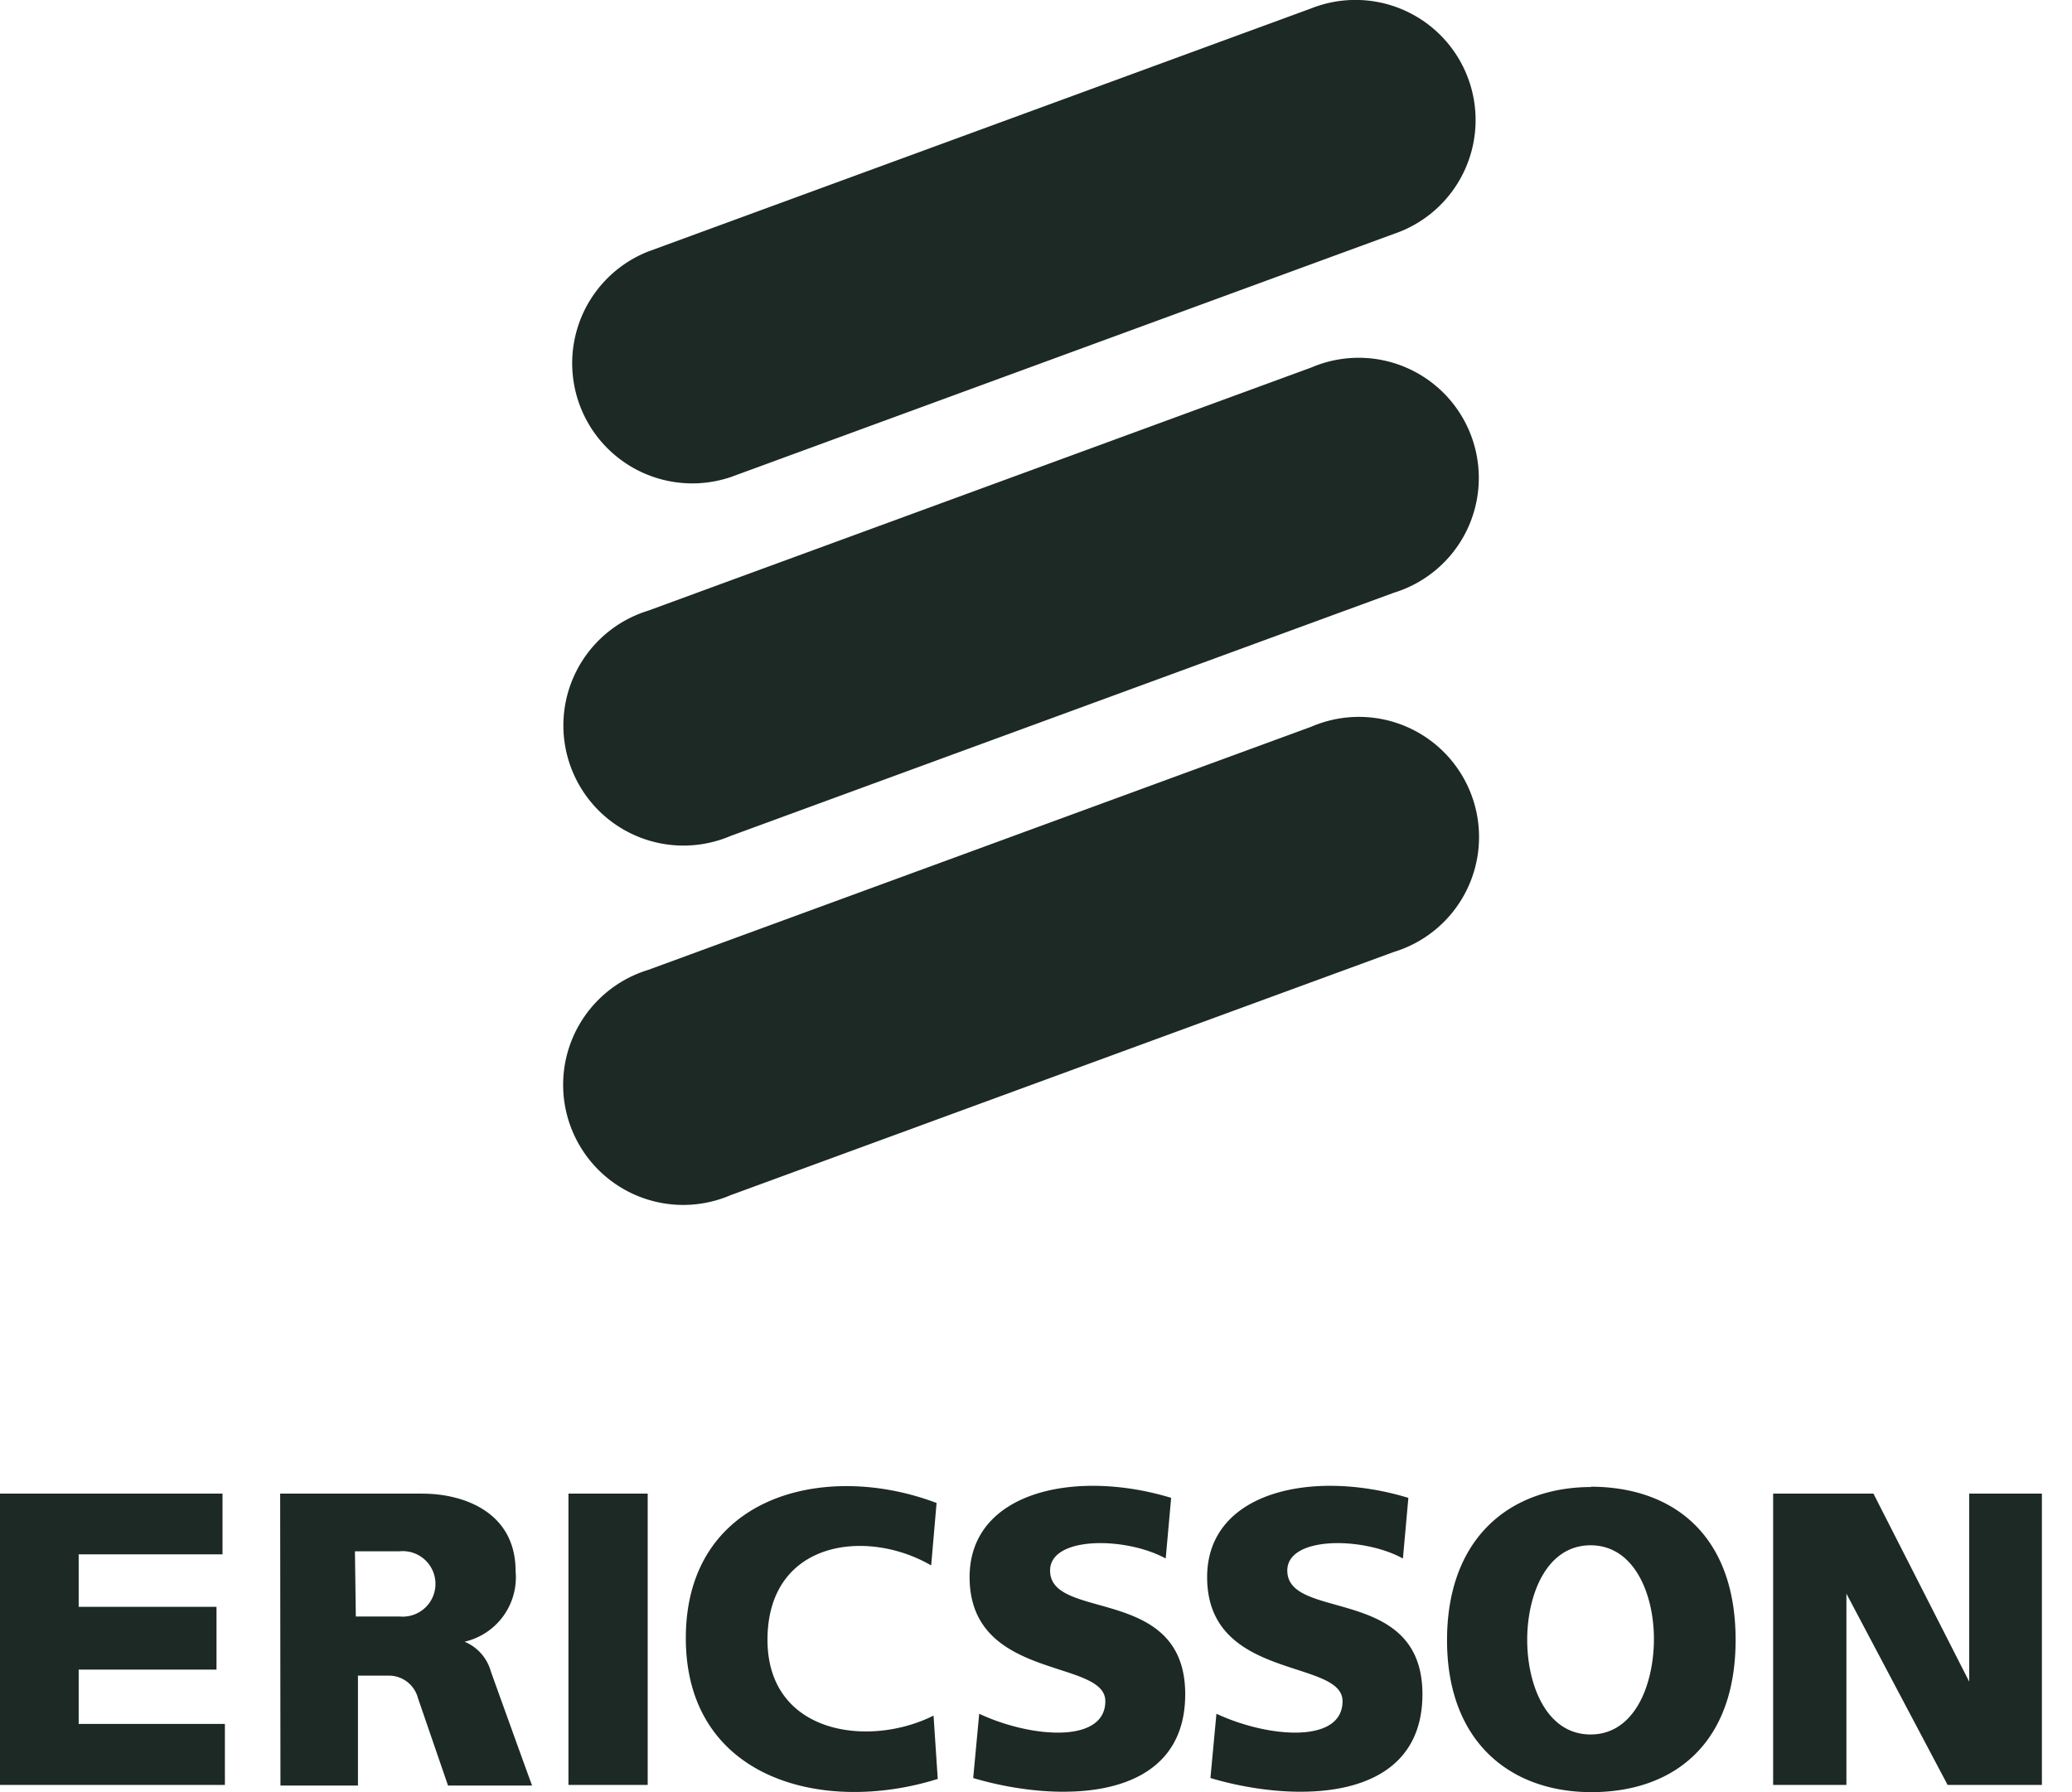 <svg width="74" height="64" fill="none" xmlns="http://www.w3.org/2000/svg"><path fill-rule="evenodd" clip-rule="evenodd" d="M26.092 17.039a4.29 4.29 0 0 1-2.949-8.054L46.833.298a4.29 4.29 0 1 1 2.95 8.054l-23.69 8.687Zm0 12.814a4.289 4.289 0 1 1-2.949-8.043l23.69-8.686a4.291 4.291 0 0 1 5.535 5.85 4.291 4.291 0 0 1-2.586 2.193l-23.69 8.686ZM24.397 43.03a4.29 4.29 0 0 0 1.695-.348l23.69-8.687a4.29 4.29 0 1 0-2.949-8.043l-23.69 8.687a4.29 4.29 0 0 0 1.254 8.391ZM0 53.34h7.947v2.167H2.81v1.876h4.922v2.242H2.81v1.94h5.222v2.178H0V53.34Zm20.301 0h2.831v10.403h-2.83V53.34Zm13.148.334-.193 2.23c-2.284-1.33-5.78-.9-5.845 2.563-.064 3.464 3.604 3.968 5.93 2.8l.15 2.262c-4.107 1.287-9.018 0-8.997-5.062.022-5.061 4.965-6.306 8.955-4.793Zm8.183 1.983.193-2.145v-.022c-3.421-1.04-7.196-.225-7.196 2.831 0 2.262 1.8 2.846 3.207 3.303.901.292 1.64.532 1.64 1.127 0 1.522-2.649 1.319-4.504.45l-.215 2.295c2.982.89 7.572.922 7.572-2.992 0-2.327-1.705-2.804-3.088-3.192-.944-.264-1.738-.487-1.738-1.226 0-1.234 2.702-1.212 4.129-.43Zm8.665-2.145-.193 2.145c-1.416-.783-4.129-.805-4.129.429 0 .739.794.962 1.738 1.226 1.383.388 3.088.865 3.088 3.192 0 3.914-4.59 3.882-7.571 2.992l.214-2.295c1.866.869 4.504 1.072 4.504-.45 0-.595-.737-.835-1.636-1.127-1.404-.457-3.2-1.04-3.2-3.303 0-3.056 3.764-3.871 7.185-2.83v.02Zm16.611-.172h-3.582v10.403h2.617v-6.831l3.614 6.83h3.368V53.34h-2.596v6.714l-3.42-6.714Zm-12.365 5.223c0 1.587.676 3.378 2.263 3.378 1.587 0 2.252-1.79 2.263-3.378.01-1.587-.676-3.378-2.263-3.378-1.587 0-2.263 1.79-2.263 3.378Zm2.263-5.47c2.939 0 5.18 1.716 5.18 5.47 0 3.753-2.252 5.437-5.148 5.437-2.895 0-5.158-1.79-5.158-5.426s2.23-5.47 5.158-5.47l-.032-.01ZM15.1 53.34h-5.094l.01 10.424h2.768V59.84h1.072a1.072 1.072 0 0 1 1.072.805l1.073 3.12h3.002c-.01-.01-1.469-4.064-1.469-4.064a1.62 1.62 0 0 0-.943-1.073 2.36 2.36 0 0 0 1.823-2.52c0-2.155-1.93-2.767-3.314-2.767Zm-.836 4.387h-1.556l-.032-2.328h1.588a1.17 1.17 0 1 1 0 2.328Z" fill="#1C2924"/></svg>
